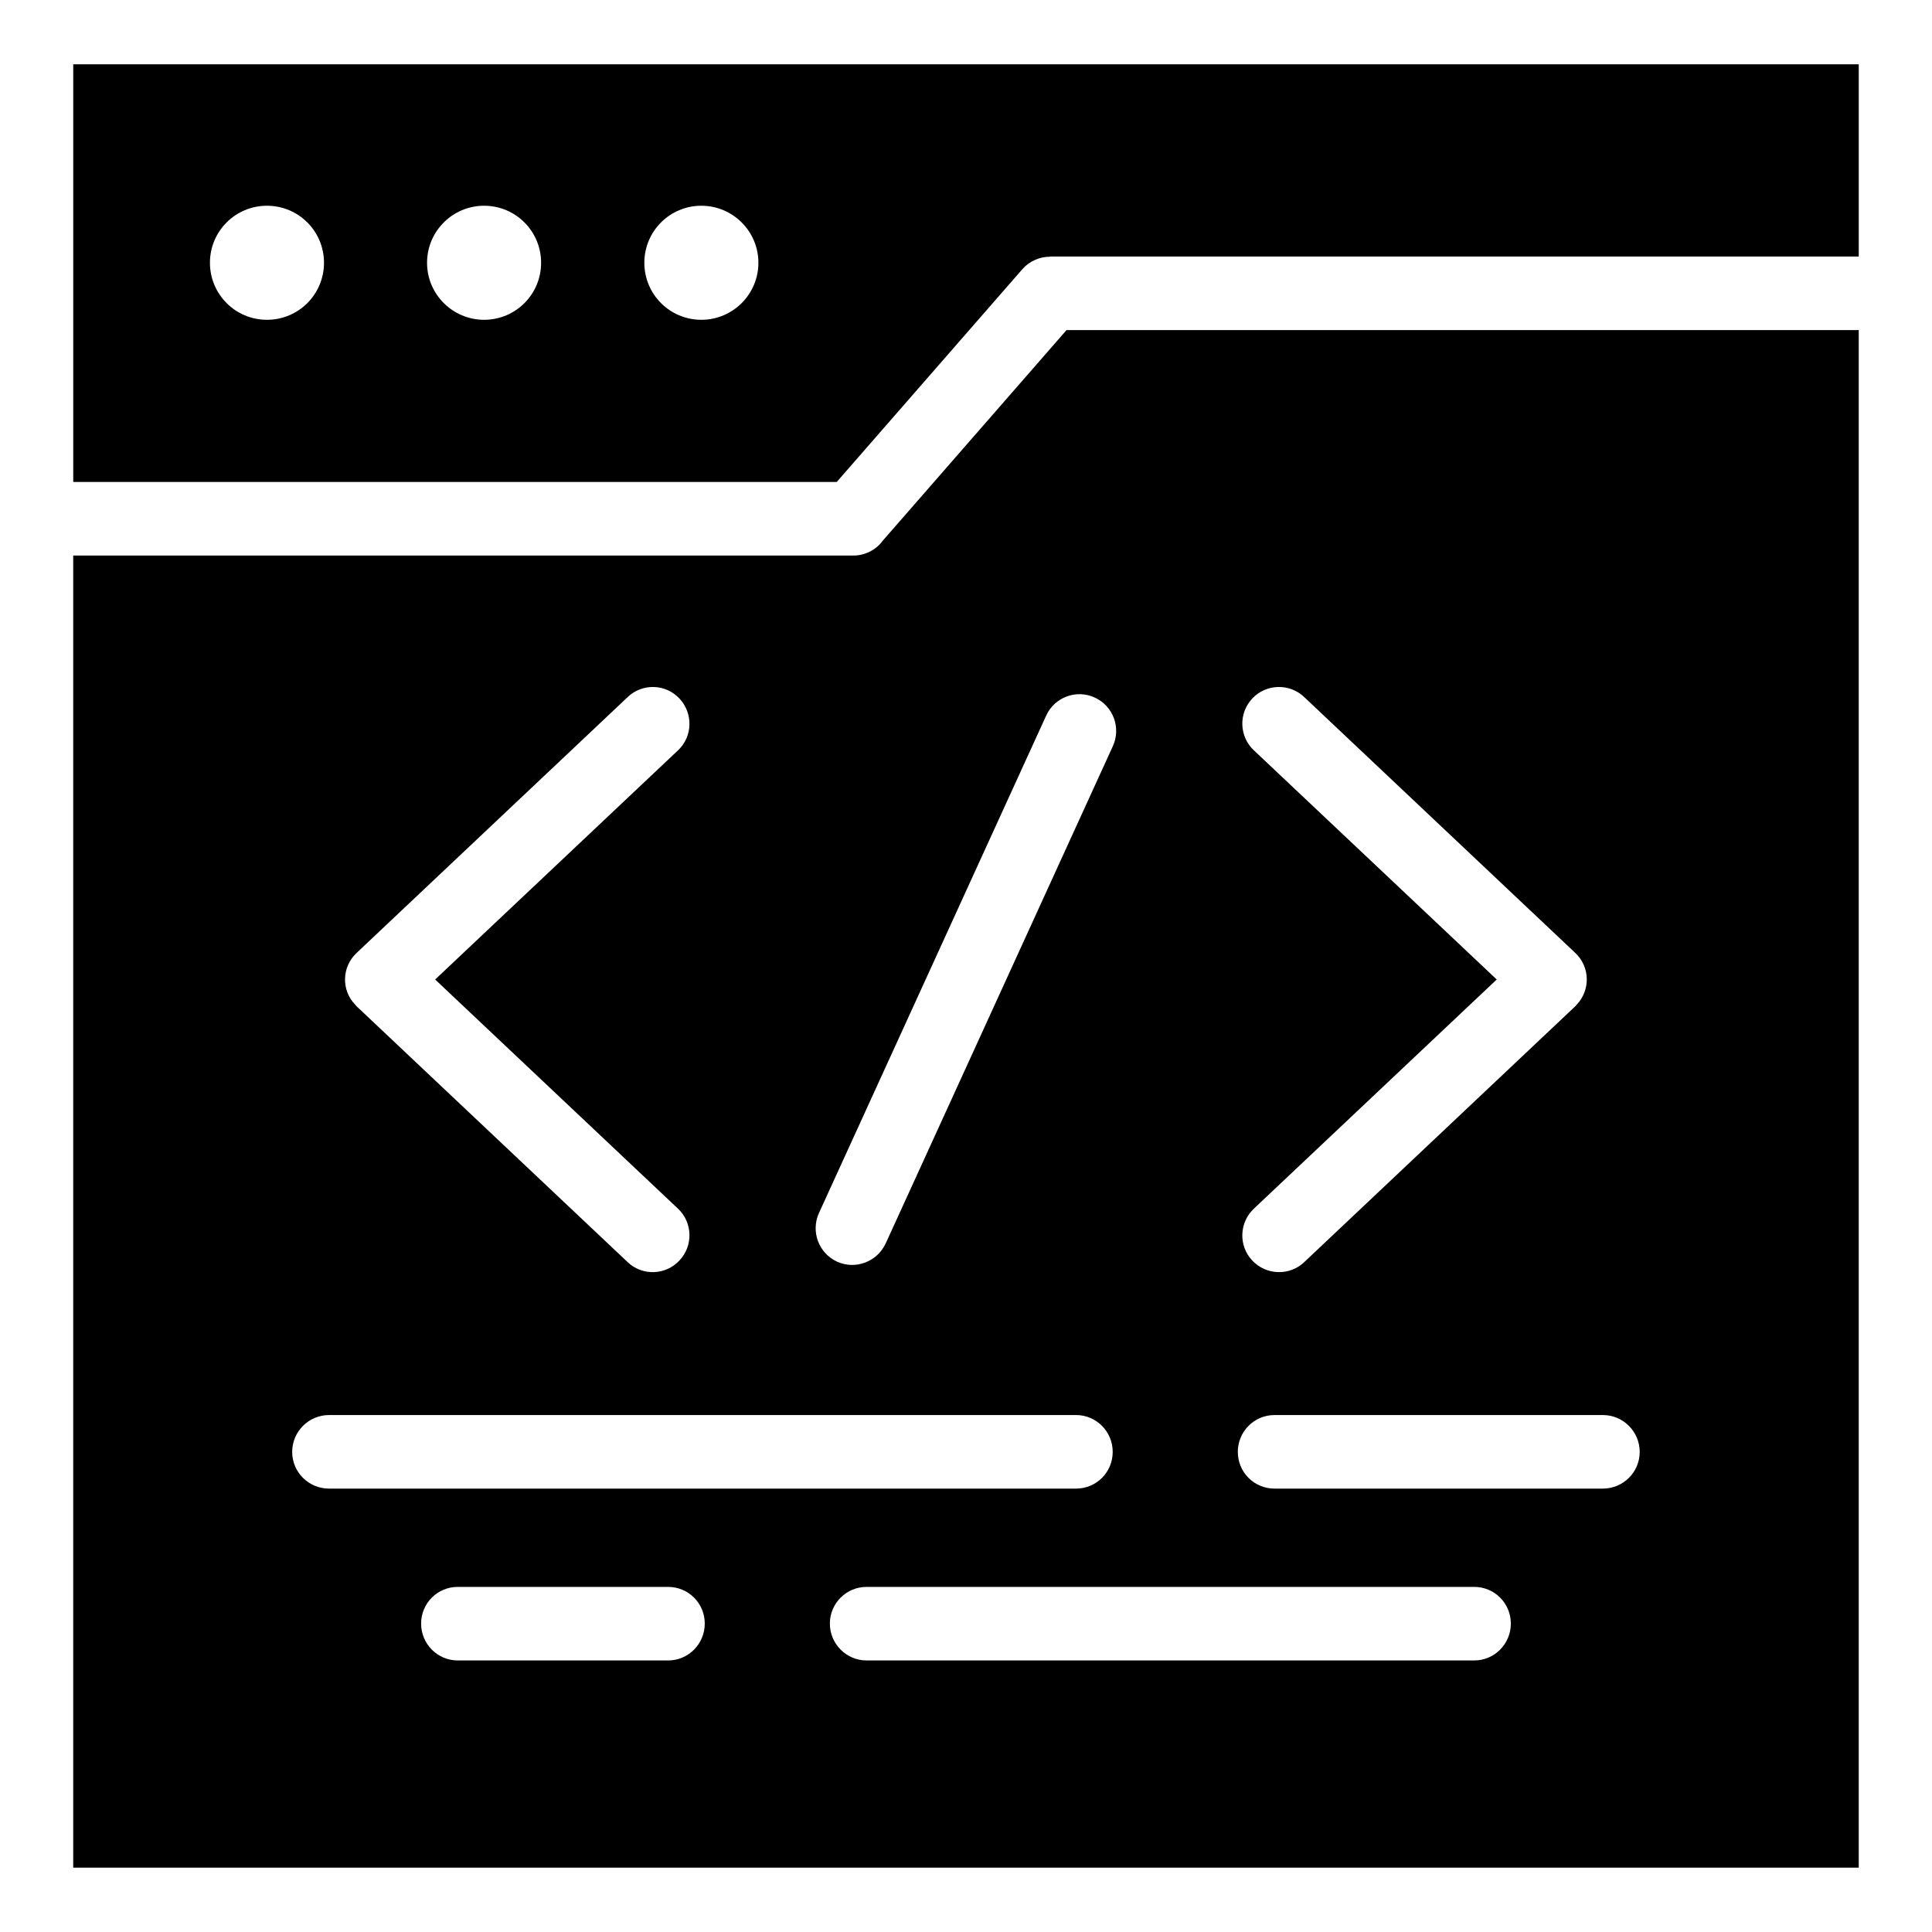 <?xml version="1.0" encoding="UTF-8"?>
<!-- Uploaded to: ICON Repo, www.iconrepo.com, Generator: ICON Repo Mixer Tools -->
<svg fill="#000000" width="800px" height="800px" version="1.1" viewBox="144 144 512 512" xmlns="http://www.w3.org/2000/svg">
 <path d="m636.59 161.04h-473.18v110.69h202.33l49.223-56.426c1.914-2.168 4.637-3.273 7.305-3.273v-0.051h214.32v-50.934zm-306.72 37.484c-8.363 0-15.113 6.75-15.113 15.113s6.75 15.113 15.113 15.113c8.312 0 15.113-6.75 15.113-15.113s-6.801-15.113-15.113-15.113zm-115.12 0c-8.363 0-15.113 6.75-15.113 15.113s6.75 15.113 15.113 15.113c8.363 0 15.113-6.75 15.113-15.113s-6.75-15.113-15.113-15.113zm57.535 0c-8.312 0-15.113 6.75-15.113 15.113s6.801 15.113 15.113 15.113c8.363 0 15.113-6.75 15.113-15.113s-6.75-15.113-15.113-15.113zm-108.88 92.699v347.73h473.18v-407.48h-209.94l-48.668 55.773c-1.762 2.418-4.637 3.981-7.859 3.981h-206.71zm371.26 273.32c5.391 0 9.723 4.332 9.723 9.723s-4.332 9.773-9.723 9.773h-161.02c-5.34 0-9.723-4.383-9.723-9.773s4.383-9.723 9.723-9.723zm-213.62 0c5.391 0 9.723 4.332 9.723 9.723s-4.332 9.773-9.723 9.773h-55.723c-5.391 0-9.723-4.383-9.723-9.773s4.332-9.723 9.723-9.723zm247.72-45.543c5.391 0 9.773 4.383 9.773 9.773 0 5.391-4.383 9.723-9.773 9.723h-87.008c-5.391 0-9.723-4.332-9.723-9.723 0-5.391 4.332-9.773 9.723-9.773zm-139.61 0c5.391 0 9.723 4.383 9.723 9.773 0 5.391-4.332 9.723-9.723 9.723h-197.95c-5.391 0-9.773-4.332-9.773-9.723 0-5.391 4.383-9.773 9.773-9.773zm47.156-176.13c-3.93-3.68-4.133-9.824-0.453-13.754 3.68-3.93 9.875-4.082 13.754-0.402l71.844 67.812c3.93 3.68 4.082 9.824 0.402 13.703l-0.402 0.453-71.844 67.812c-3.879 3.68-10.078 3.477-13.754-0.453-3.68-3.879-3.477-10.078 0.453-13.754l64.336-60.711-64.336-60.711zm-55.066-9.219c2.215-4.887 8.012-7.055 12.898-4.785 4.836 2.215 7.004 7.961 4.785 12.848l-60.207 131.8c-2.266 4.887-8.012 7.055-12.898 4.836-4.887-2.266-7.004-8.012-4.785-12.898zm-110.89-4.938c3.879-3.68 10.027-3.527 13.703 0.402 3.68 3.93 3.527 10.078-0.402 13.754l-64.336 60.711 64.336 60.711c3.93 3.68 4.082 9.875 0.402 13.754-3.68 3.93-9.824 4.133-13.703 0.453l-71.844-67.812-0.402-0.453c-3.727-3.879-3.527-10.027 0.402-13.703l71.844-67.812z" fill-rule="evenodd"/>
</svg>